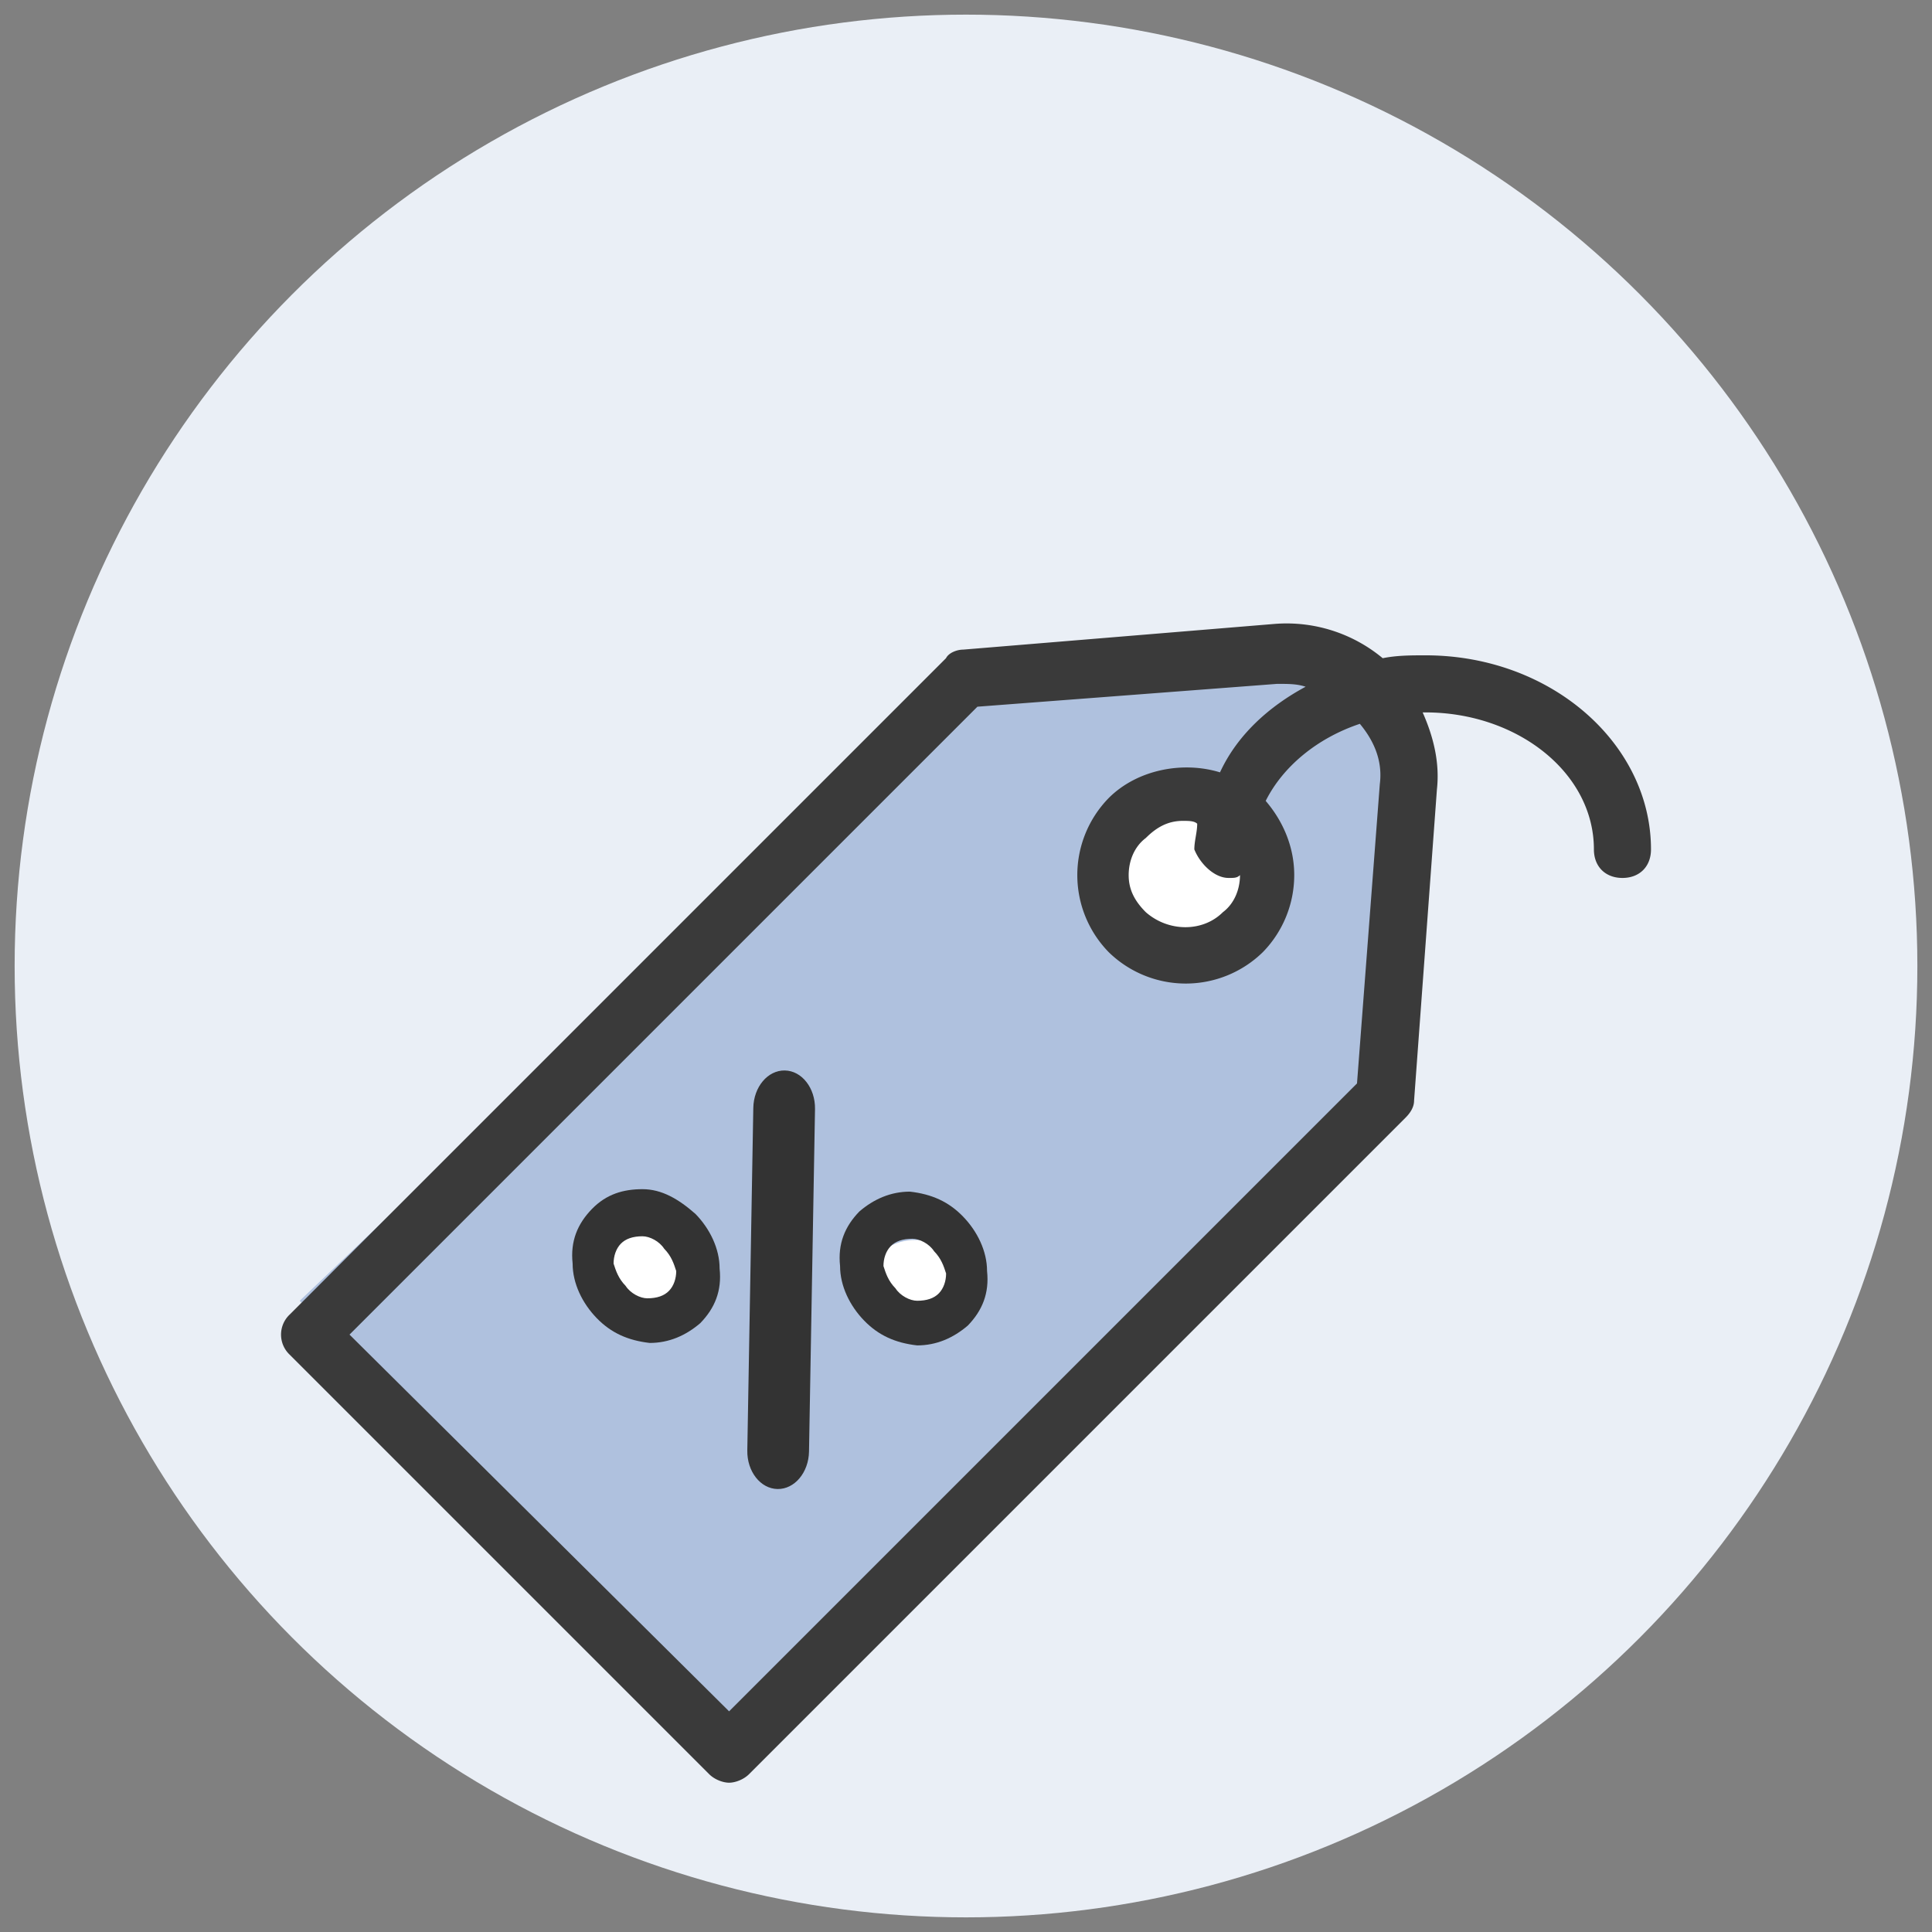 <svg xmlns="http://www.w3.org/2000/svg" width="66" height="66" viewBox="0 0 66 66">
    <rect x="0" y="0" width="66" height="66" fill="#808080" stroke="none"/>
    <g fill="none" fill-rule="evenodd">
        <g transform="translate(.5 .5)">
            <circle cx="32.5" cy="32.5" r="32.5" fill="#EAEFF6" fill-rule="nonzero"/>
            <g transform="translate(9.1 20.8)">
                <ellipse cx="31.005" cy="8.19" fill="#FFF" rx="2.925" ry="2.34"/>
                <path fill="#AFC1DE" d="M35.35.813l2.269 1.732.226 12.984-22.443 23.284L.64 23.136 23.68 1.17 35.35.813zm-4.345 4.452a2.925 2.925 0 1 0 0 5.85 2.925 2.925 0 0 0 0-5.85z"/>
                <path fill="#3A3A3A" d="M39.097 1.087c-.487 0-.975 0-1.462.098A5.135 5.135 0 0 0 33.93.015L23.302.892c-.195 0-.487.098-.585.293L.293 23.61a.943.943 0 0 0 0 1.365l14.332 14.332c.195.195.487.293.682.293.196 0 .488-.098.683-.293l22.425-22.425c.195-.195.292-.39.292-.585l.78-10.627c.098-.878-.097-1.755-.487-2.633h.097c3.12 0 5.753 2.048 5.753 4.68 0 .585.39.975.975.975s.975-.39.975-.975c0-3.607-3.412-6.63-7.703-6.63m-1.56 4.388l-.78 10.237-21.45 21.45L2.34 24.292l21.45-21.45 10.237-.78c.39 0 .683 0 .975.098-1.267.682-2.34 1.657-2.925 2.925-1.267-.39-2.827-.098-3.802.877a3.767 3.767 0 0 0 0 5.265 3.767 3.767 0 0 0 5.265 0 3.767 3.767 0 0 0 1.073-2.632c0-.975-.39-1.853-.975-2.535.585-1.17 1.755-2.145 3.217-2.633.487.585.78 1.268.683 2.048M32.37 8.692c.195 0 .292 0 .39-.097 0 .487-.195.975-.585 1.267-.683.683-1.853.683-2.632 0-.39-.39-.586-.78-.586-1.267 0-.488.195-.975.586-1.268.39-.39.78-.585 1.267-.585.195 0 .39 0 .488.098 0 .292-.098.585-.098.877.195.488.682.975 1.17.975"/>
                <circle cx="12.285" cy="21.645" r="1.755" fill="#FFF"/>
                <path fill="#333" d="M12.35 19.324c-.66 0-1.236.17-1.73.678-.493.508-.74 1.101-.658 1.864 0 .677.33 1.355.823 1.863.494.509 1.07.763 1.811.848.658 0 1.235-.254 1.728-.678.494-.508.741-1.102.659-1.864 0-.678-.33-1.356-.823-1.864-.576-.508-1.153-.847-1.81-.847m.904 3.473c-.164.17-.411.255-.74.255-.247 0-.576-.17-.741-.424-.247-.254-.33-.508-.412-.762 0-.255.083-.509.247-.678.165-.17.412-.255.741-.255.247 0 .576.17.74.424.248.254.33.509.412.763 0 .254-.082.508-.247.677"/>
                <circle cx="21.645" cy="22.815" r="1.755" fill="#FFF"/>
                <path fill="#333" d="M21.485 19.408c-.658 0-1.235.255-1.728.678-.494.509-.741 1.102-.659 1.864 0 .678.33 1.356.823 1.864.494.509 1.07.763 1.81.847.66 0 1.235-.254 1.73-.677.493-.509.74-1.102.658-1.864 0-.678-.33-1.356-.823-1.864-.494-.509-1.07-.763-1.811-.848m.988 3.474c-.165.17-.412.254-.741.254-.247 0-.576-.17-.74-.423-.248-.254-.33-.509-.412-.763 0-.254.082-.508.247-.678.164-.17.411-.254.74-.254.247 0 .576.17.741.424.247.254.33.508.412.762 0 .255-.083.509-.247.678"/>
            </g>
        </g>
        <path fill="#333" d="M25.734 37.85c.012-.719.493-1.291 1.076-1.281.582.01 1.044.6 1.032 1.318l-.205 11.698c-.012.719-.494 1.292-1.076 1.282-.583-.01-1.044-.6-1.032-1.318l.205-11.699z"/>
    </g>
</svg>

